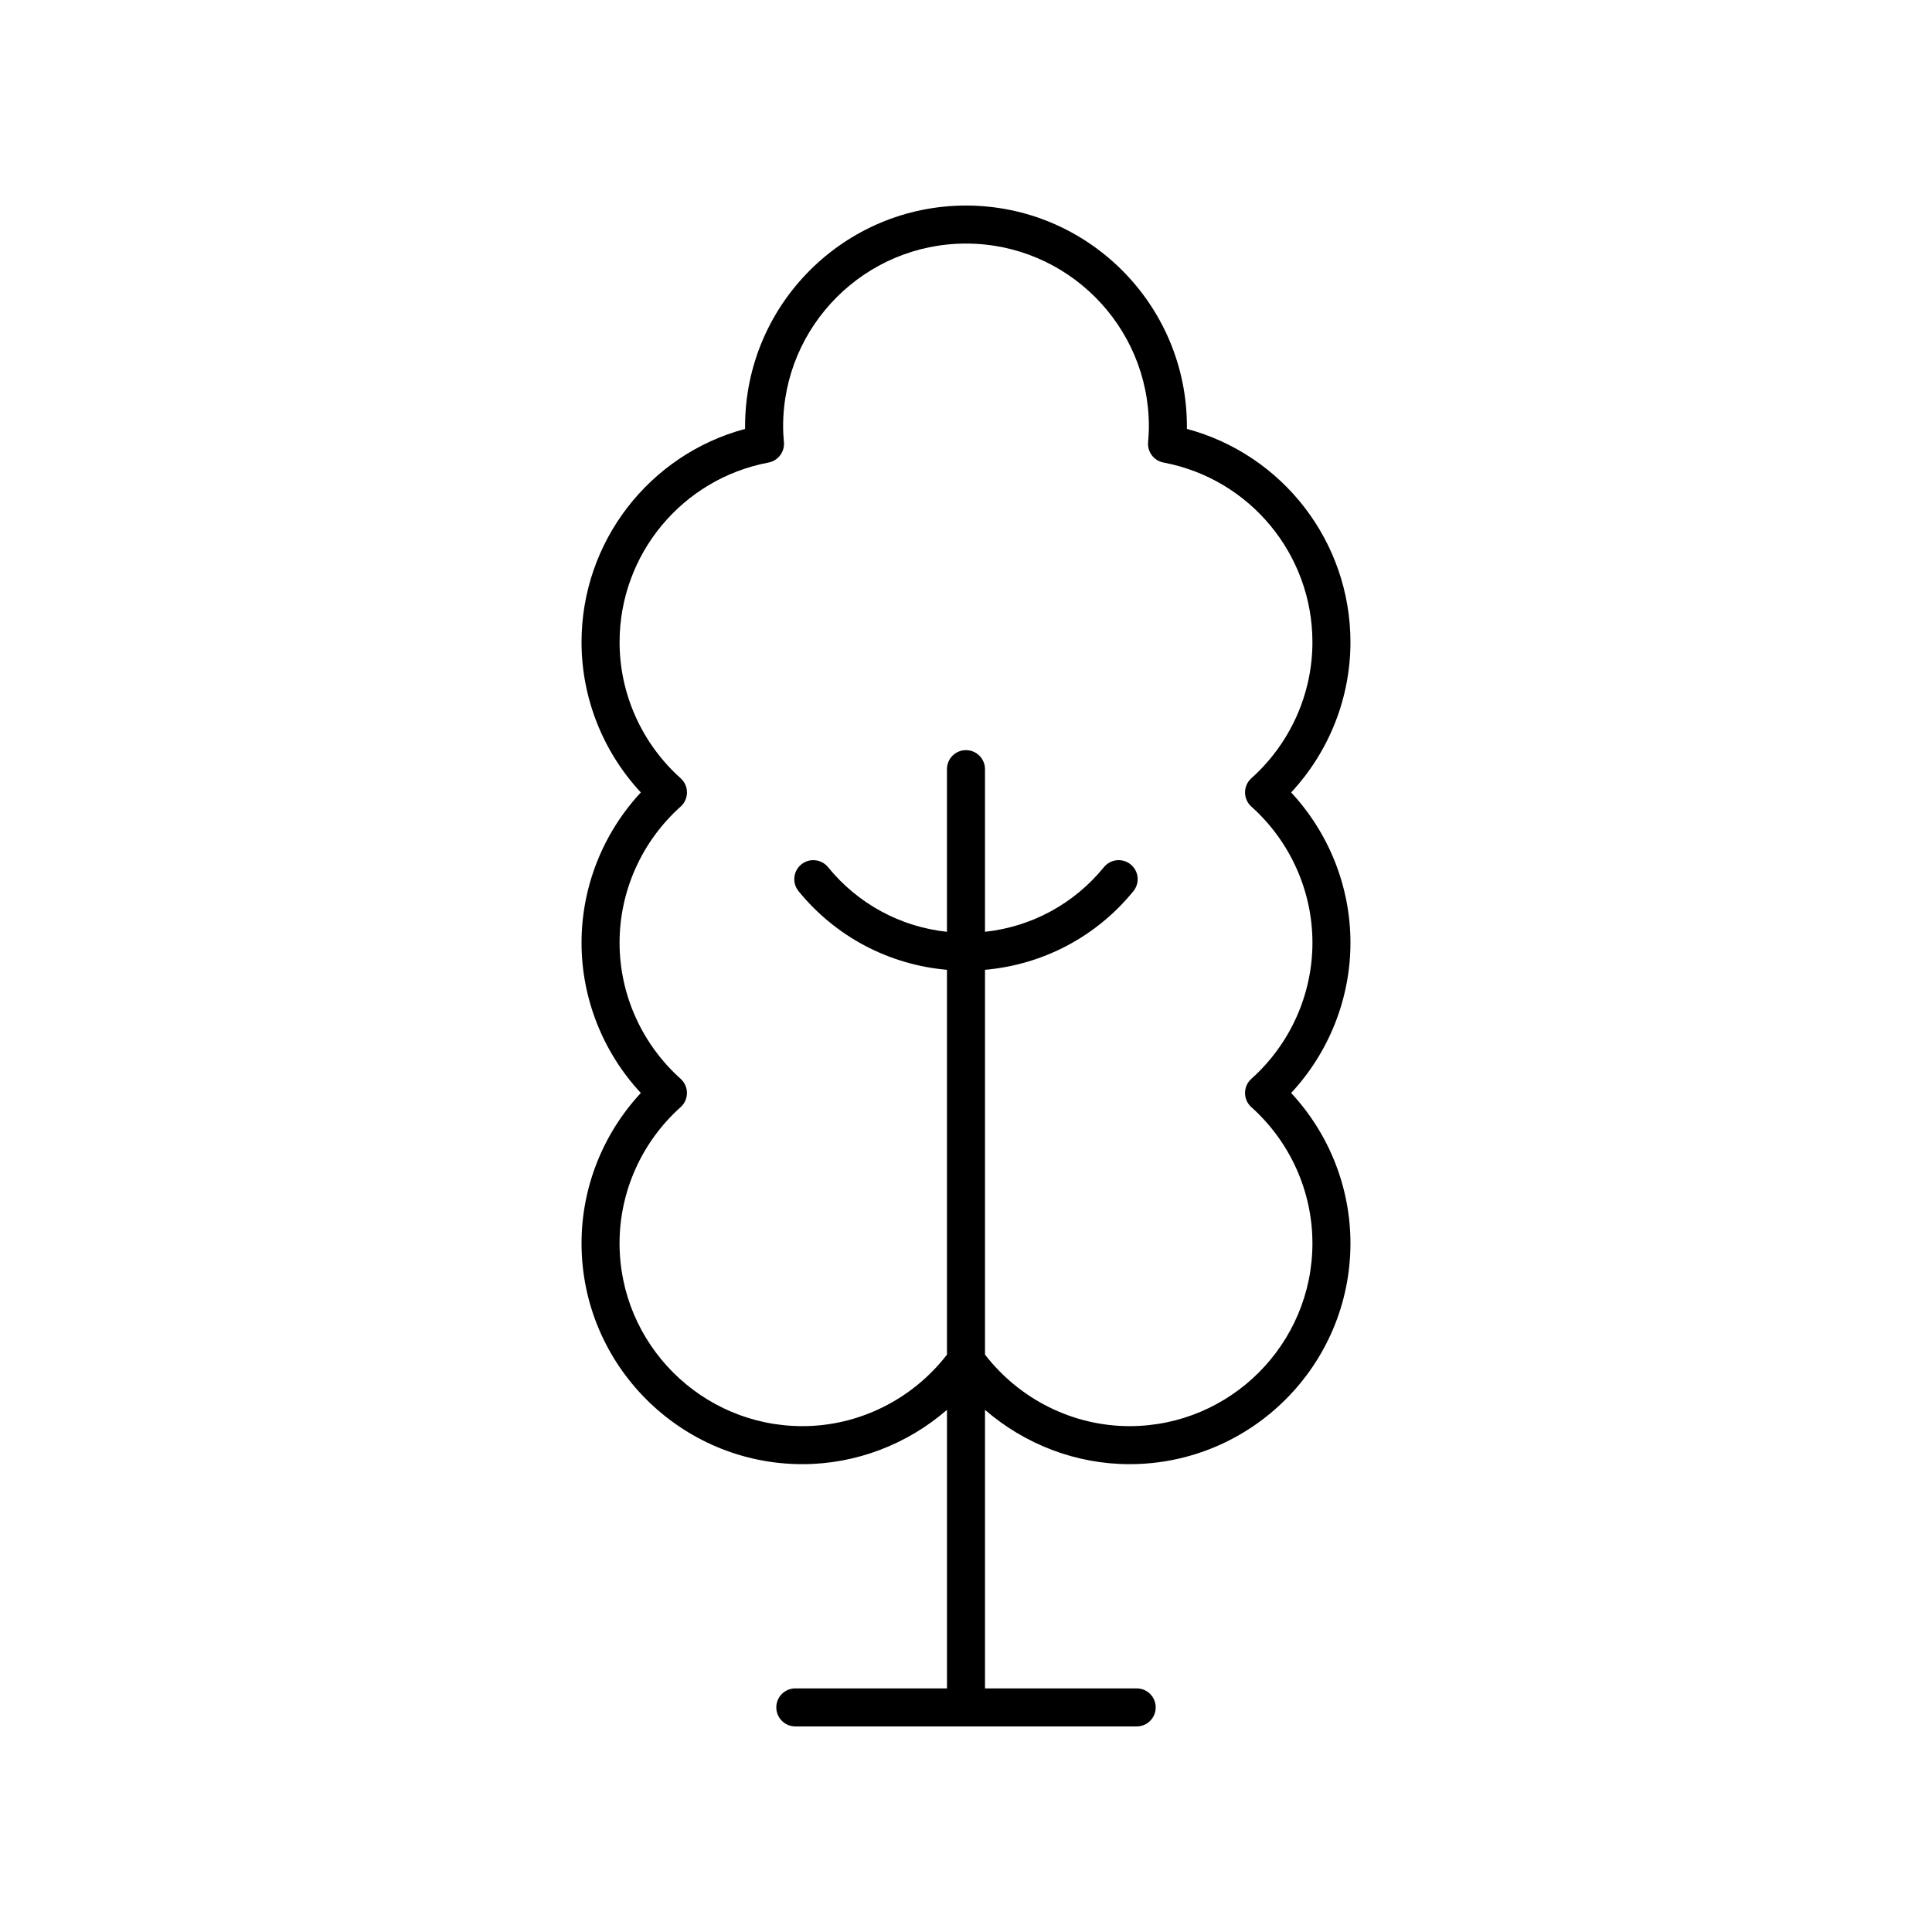 <?xml version="1.0" encoding="UTF-8"?>
<!-- The Best Svg Icon site in the world: iconSvg.co, Visit us! https://iconsvg.co -->
<svg fill="#000000" width="800px" height="800px" version="1.1" viewBox="144 144 512 512" xmlns="http://www.w3.org/2000/svg">
 <path d="m356.66 532.02c14.16 0 27.746-5.246 38.301-14.395v73.816h-40.195c-2.781 0-5.039 2.254-5.039 5.039 0 2.781 2.254 5.039 5.039 5.039h90.469c2.781 0 5.039-2.254 5.039-5.039 0-2.781-2.254-5.039-5.039-5.039h-40.199v-73.816c10.551 9.148 24.141 14.395 38.301 14.395 32.281 0 58.547-26.262 58.547-58.543 0-14.789-5.672-29.027-15.715-39.824 10.043-10.801 15.715-25.039 15.715-39.824 0-14.785-5.672-29.027-15.715-39.824 10.043-10.797 15.715-25.035 15.715-39.824 0-26.629-17.977-49.727-43.344-56.516 0.004-0.215 0.004-0.43 0.004-0.645 0-32.285-26.262-58.547-58.543-58.547s-58.547 26.262-58.547 58.547c0 0.215 0.004 0.43 0.004 0.645-25.363 6.789-43.344 29.883-43.344 56.516 0 14.789 5.672 29.027 15.715 39.824-10.043 10.801-15.715 25.039-15.715 39.824 0 14.785 5.672 29.027 15.715 39.824-10.043 10.797-15.715 25.035-15.715 39.824 0 32.277 26.266 58.543 58.547 58.543zm-32.281-102.12c-10.289-9.215-16.188-22.363-16.188-36.074s5.898-26.859 16.188-36.074c1.066-0.953 1.676-2.32 1.676-3.75 0-1.434-0.609-2.797-1.676-3.754-10.285-9.211-16.184-22.359-16.184-36.07 0-23.281 16.598-43.297 39.465-47.598 2.543-0.48 4.309-2.805 4.09-5.383-0.121-1.379-0.215-2.766-0.215-4.18-0.008-26.727 21.738-48.469 48.465-48.469s48.469 21.742 48.469 48.469c0 1.41-0.098 2.801-0.215 4.18-0.219 2.578 1.547 4.902 4.09 5.383 22.867 4.297 39.465 24.316 39.465 47.598 0 13.711-5.898 26.859-16.184 36.07-1.066 0.957-1.676 2.32-1.676 3.754s0.609 2.797 1.676 3.75c10.289 9.215 16.188 22.363 16.188 36.074s-5.898 26.859-16.188 36.074c-1.066 0.953-1.676 2.32-1.676 3.75 0 1.434 0.609 2.797 1.676 3.754 10.285 9.211 16.184 22.359 16.184 36.07 0 26.727-21.742 48.469-48.469 48.469-14.961 0-29.133-7.086-38.301-18.953l-0.004-101.98c15.344-1.348 29.477-8.738 39.328-20.844 1.758-2.156 1.434-5.332-0.727-7.086-2.156-1.758-5.336-1.43-7.086 0.727-7.934 9.746-19.219 15.816-31.516 17.129v-43.105c0-2.781-2.254-5.039-5.039-5.039-2.781 0-5.039 2.254-5.039 5.039v43.105c-12.297-1.312-23.582-7.383-31.516-17.129-1.758-2.156-4.934-2.481-7.086-0.727-2.156 1.758-2.481 4.93-0.727 7.086 9.855 12.109 23.988 19.5 39.332 20.844v101.98c-9.164 11.867-23.34 18.953-38.301 18.953-26.727 0-48.469-21.742-48.469-48.469 0-13.711 5.898-26.859 16.184-36.07 1.066-0.957 1.676-2.32 1.676-3.754 0.004-1.426-0.609-2.793-1.672-3.746z"/>
</svg>